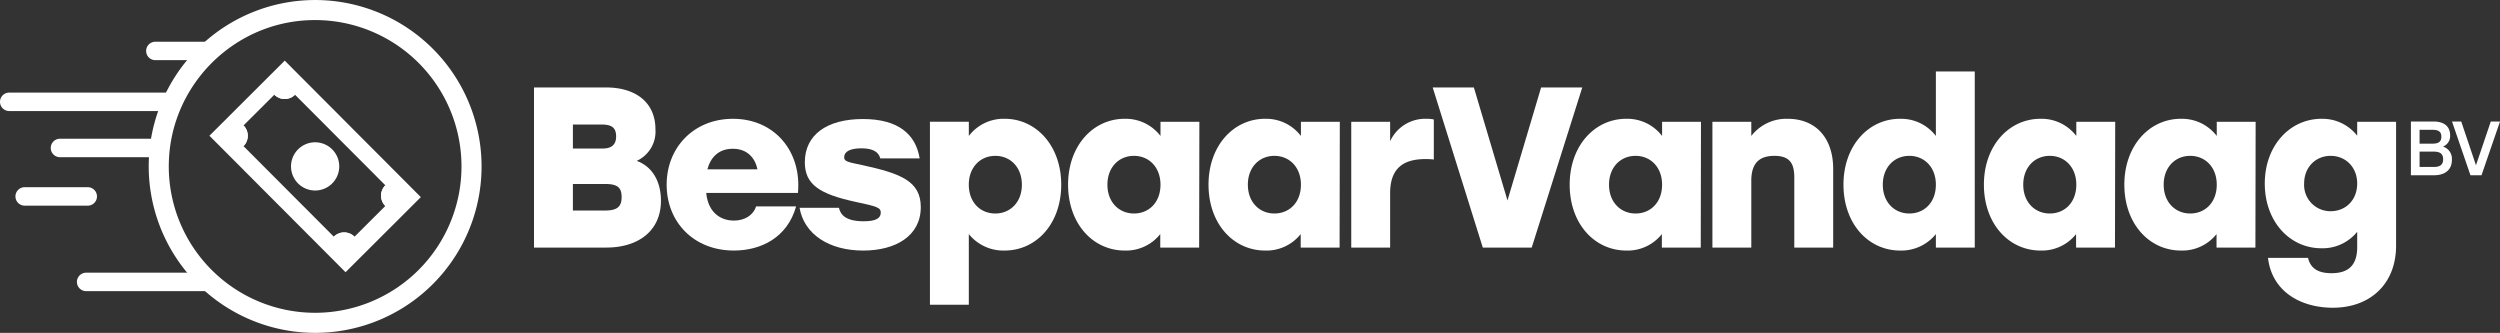 <svg xmlns="http://www.w3.org/2000/svg" width="705.133" height="93.884" viewBox="0 0 705.133 93.884">
  <rect x="0" y="0" width="705.133" height="93.884" fill="#333333" stroke="none"/>
  <g id="Сгруппировать_11" data-name="Сгруппировать 11" transform="translate(-84.139 -1789.146)">
    <g id="Сгруппировать_1" data-name="Сгруппировать 1">
      <path id="Контур_1" data-name="Контур 1" d="M270.562,1845.75c0,8.516-6.387,13.225-15.419,13.225H234.757v-45.159h20.386c7.871,0,13.87,3.871,13.87,11.87a9.1,9.1,0,0,1-5.29,8.839C268.368,1836.2,270.562,1840.653,270.562,1845.75Zm-16.9-21.483h-7.935v6.774h8.387c2.451,0,3.806-1.032,3.806-3.419C257.917,1824.848,256.3,1824.267,253.659,1824.267Zm5.806,20.515c0-2.516-.9-3.742-4.58-3.742h-9.161v7.484h9.161C258.562,1848.524,259.465,1847.1,259.465,1844.782Z" fill="#fff"/>
      <path id="Контур_2" data-name="Контур 2" d="M309.2,1843.556h-25.87c.516,5.484,4,7.806,7.806,7.806,2.968,0,5.419-1.419,6.258-4h11.29c-2.452,8.773-9.871,12.451-17.548,12.451-11.354,0-18.966-8.065-18.966-18.58s7.677-18.58,18.708-18.58C302.625,1822.654,310.3,1831.88,309.2,1843.556Zm-25.547-6.645h14.128c-.71-3.419-3.032-5.806-6.967-5.806S284.561,1833.492,283.658,1836.911Z" fill="#fff"/>
      <path id="Контур_3" data-name="Контур 3" d="M309.657,1847.75h11.1c.452,1.935,1.871,3.806,6.968,3.806,3.677,0,4.838-.968,4.838-2.452,0-1.419-1.1-1.741-7.161-3.032-10.128-2.193-14.257-4.9-14.257-11.16,0-7.677,6.129-12.193,16.386-12.193,10,0,14.9,4.322,16,11.1h-11.1c-.451-1.677-1.871-2.839-5.355-2.839-3.225,0-4.838.968-4.838,2.516,0,1.226,1.032,1.355,5.29,2.258,10.58,2.323,16.322,4.452,16.322,11.806,0,8.193-7.161,12.258-16.257,12.258C317.979,1859.814,310.947,1855.233,309.657,1847.75Z" fill="#fff"/>
      <path id="Контур_4" data-name="Контур 4" d="M383.46,1841.234c0,10.967-6.967,18.58-16,18.58a12.524,12.524,0,0,1-10.064-4.645V1875.1H346.43v-51.61H357.4v4a12.336,12.336,0,0,1,10.129-4.839C376.364,1822.654,383.46,1830.2,383.46,1841.234Zm-11.1,0c0-4.9-3.225-8.129-7.483-8.129s-7.484,3.226-7.484,8.129c0,4.967,3.226,8.129,7.484,8.129C369.074,1849.363,372.364,1846.2,372.364,1841.234Z" fill="#fff"/>
      <path id="Контур_5" data-name="Контур 5" d="M422.426,1823.493l-.064,35.482H411.395v-3.806a12.3,12.3,0,0,1-10,4.645c-9.032,0-16-7.613-16-18.58,0-11.032,7.1-18.58,15.935-18.58a12.334,12.334,0,0,1,10.128,4.839v-4Zm-10.967,17.741c0-4.9-3.226-8.129-7.483-8.129s-7.484,3.226-7.484,8.129c0,4.967,3.29,8.129,7.484,8.129C408.233,1849.363,411.459,1846.2,411.459,1841.234Z" fill="#fff"/>
      <path id="Контур_6" data-name="Контур 6" d="M462.037,1823.493l-.064,35.482H451.006v-3.806a12.3,12.3,0,0,1-10,4.645c-9.032,0-16-7.613-16-18.58,0-11.032,7.1-18.58,15.935-18.58a12.334,12.334,0,0,1,10.128,4.839v-4Zm-10.967,17.741c0-4.9-3.226-8.129-7.483-8.129s-7.484,3.226-7.484,8.129c0,4.967,3.29,8.129,7.484,8.129C447.844,1849.363,451.07,1846.2,451.07,1841.234Z" fill="#fff"/>
      <path id="Контур_7" data-name="Контур 7" d="M488.552,1822.848v11.29a18.958,18.958,0,0,0-2.193-.13c-5.161,0-10.129,1.549-10.129,9.613v15.354H465.263v-35.482H476.23v5.483a10.885,10.885,0,0,1,10.322-6.322A8.351,8.351,0,0,1,488.552,1822.848Z" fill="#fff"/>
      <path id="Контур_8" data-name="Контур 8" d="M530.422,1813.816l-14.258,45.159h-13.8l-14.129-45.159h11.613l9.483,31.869,9.483-31.869Z" fill="#fff"/>
      <path id="Контур_9" data-name="Контур 9" d="M563.905,1823.493l-.065,35.482H552.873v-3.806a12.3,12.3,0,0,1-10,4.645c-9.032,0-16-7.613-16-18.58,0-11.032,7.1-18.58,15.935-18.58a12.333,12.333,0,0,1,10.128,4.839v-4Zm-10.968,17.741c0-4.9-3.225-8.129-7.483-8.129s-7.484,3.226-7.484,8.129c0,4.967,3.291,8.129,7.484,8.129C549.712,1849.363,552.937,1846.2,552.937,1841.234Z" fill="#fff"/>
      <path id="Контур_10" data-name="Контур 10" d="M601.193,1836.783v22.192H590.226v-19.741c0-3.871-1.161-6.129-5.612-6.129-4.323,0-6.516,2.129-6.516,7.032v18.838H567.131v-35.482H578.1v4a12.486,12.486,0,0,1,10.257-4.839C596.355,1822.654,601.193,1828.138,601.193,1836.783Z" fill="#fff"/>
      <path id="Контур_11" data-name="Контур 11" d="M641.126,1809.3v49.675H630.159v-3.806a12.522,12.522,0,0,1-10.064,4.645c-9.032,0-16-7.613-16-18.58,0-11.032,7.1-18.58,15.935-18.58a12.333,12.333,0,0,1,10.128,4.839V1809.3Zm-10.967,31.934c0-4.9-3.225-8.129-7.483-8.129s-7.484,3.226-7.484,8.129c0,4.967,3.29,8.129,7.484,8.129C626.934,1849.363,630.159,1846.2,630.159,1841.234Z" fill="#fff"/>
      <path id="Контур_12" data-name="Контур 12" d="M680.739,1823.493l-.065,35.482H669.707v-3.806a12.3,12.3,0,0,1-10,4.645c-9.032,0-16-7.613-16-18.58,0-11.032,7.1-18.58,15.935-18.58a12.334,12.334,0,0,1,10.128,4.839v-4Zm-10.968,17.741c0-4.9-3.225-8.129-7.484-8.129s-7.483,3.226-7.483,8.129c0,4.967,3.29,8.129,7.483,8.129C666.546,1849.363,669.771,1846.2,669.771,1841.234Z" fill="#fff"/>
      <path id="Контур_13" data-name="Контур 13" d="M720.349,1823.493l-.064,35.482H709.318v-3.806a12.3,12.3,0,0,1-10,4.645c-9.032,0-16-7.613-16-18.58,0-11.032,7.1-18.58,15.934-18.58a12.336,12.336,0,0,1,10.129,4.839v-4Zm-10.967,17.741c0-4.9-3.226-8.129-7.484-8.129s-7.483,3.226-7.483,8.129c0,4.967,3.29,8.129,7.483,8.129C706.156,1849.363,709.382,1846.2,709.382,1841.234Z" fill="#fff"/>
      <path id="Контур_14" data-name="Контур 14" d="M759.96,1823.493v34.966c0,10.516-7.032,17.483-17.87,17.483-8.645,0-17.1-4.258-18.257-14.064h11.289c.839,3.548,3.678,4.323,6.645,4.323,4.774,0,7.226-2.259,7.226-7.355v-4.322a12.524,12.524,0,0,1-10.064,4.645c-9.032,0-16-7.613-16-18.258,0-10.709,7.1-18.257,16-18.257a12.432,12.432,0,0,1,10.064,4.774v-3.935Zm-10.967,17.418c0-4.58-3.226-7.806-7.484-7.806s-7.483,3.226-7.483,7.806a7.411,7.411,0,0,0,7.483,7.806C745.767,1848.717,748.993,1845.556,748.993,1840.911Z" fill="#fff"/>
    </g>
    <g id="Сгруппировать_3" data-name="Сгруппировать 3">
      <g id="Сгруппировать_2" data-name="Сгруппировать 2">
        <path id="Контур_15" data-name="Контур 15" d="M775.7,1834.29c0,2.663-1.839,4.286-5.021,4.286h-6.538v-15.152h6.451c2.944,0,4.611,1.407,4.611,3.9a3.165,3.165,0,0,1-2.013,3.161A3.621,3.621,0,0,1,775.7,1834.29Zm-5.411-8.528h-3.7v3.9h3.723c1.775,0,2.424-.714,2.424-1.948C772.733,1826.39,772.04,1825.762,770.287,1825.762Zm2.944,8.334c0-1.386-.65-2.187-2.641-2.187h-4v4.329h4.026C772.6,1836.238,773.231,1835.394,773.231,1834.1Z" fill="#fff"/>
        <path id="Контур_16" data-name="Контур 16" d="M789.272,1823.424l-5.217,15.152h-3.117l-5.2-15.152h2.6l4.156,12.338,4.178-12.338Z" fill="#fff"/>
      </g>
    </g>
    <path id="Контур_17" data-name="Контур 17" d="M164.447,1806.25l-21.238,21.181,38.39,38.495,21.237-21.181Zm19.678,49.662a4.121,4.121,0,0,0-5.828-.008l-25.48-25.546a4.12,4.12,0,0,0,.005-5.827l8.7-8.672a4.12,4.12,0,0,0,5.827.008l25.48,25.546a4.121,4.121,0,0,0-.008,5.828Z" fill="#fff"/>
    <path id="Контур_18" data-name="Контур 18" d="M152.817,1830.358l-2.909-2.918,2.914-2.909A4.12,4.12,0,0,1,152.817,1830.358Z" fill="#fff"/>
    <path id="Контур_19" data-name="Контур 19" d="M167.347,1815.867a4.12,4.12,0,0,1-5.827-.008l2.914-2.91Z" fill="#fff"/>
    <path id="Контур_20" data-name="Контур 20" d="M184.125,1855.912l-2.918,2.91-2.91-2.918A4.121,4.121,0,0,1,184.125,1855.912Z" fill="#fff"/>
    <path id="Контур_21" data-name="Контур 21" d="M195.737,1844.331l-2.918,2.91a4.121,4.121,0,0,1,.008-5.828Z" fill="#fff"/>
    <path id="Контур_22" data-name="Контур 22" d="M168.211,1840.886a6.8,6.8,0,1,1,9.61.013A6.8,6.8,0,0,1,168.211,1840.886Z" fill="#fff"/>
    <g id="Сгруппировать_9" data-name="Сгруппировать 9">
      <g id="Сгруппировать_4" data-name="Сгруппировать 4">
        <path id="Контур_23" data-name="Контур 23" d="M134.149,1815.262a42.62,42.62,0,0,0-2.373,5.205H86.744a2.6,2.6,0,1,1,0-5.205Z" fill="#fff"/>
      </g>
      <g id="Сгруппировать_5" data-name="Сгруппировать 5">
        <path id="Контур_24" data-name="Контур 24" d="M129.607,1828.276a43.658,43.658,0,0,0-.615,5.21H101.06a2.6,2.6,0,0,1,0-5.21Z" fill="#fff"/>
      </g>
      <g id="Сгруппировать_6" data-name="Сгруппировать 6">
        <path id="Контур_25" data-name="Контур 25" d="M108.884,1847.151H91.1a2.6,2.6,0,0,1,0-5.206h17.788a2.6,2.6,0,0,1,0,5.206Z" fill="#fff"/>
      </g>
      <g id="Сгруппировать_7" data-name="Сгруппировать 7">
        <path id="Контур_26" data-name="Контур 26" d="M146.436,1871.261h-38a2.6,2.6,0,1,1,0-5.2h32.252A44.04,44.04,0,0,0,146.436,1871.261Z" fill="#fff"/>
      </g>
      <g id="Сгруппировать_8" data-name="Сгруппировать 8">
        <path id="Контур_27" data-name="Контур 27" d="M146.432,1800.915a44.325,44.325,0,0,0-5.745,5.2H127.96a2.6,2.6,0,0,1,0-5.2Z" fill="#fff"/>
      </g>
    </g>
    <g id="Сгруппировать_10" data-name="Сгруппировать 10">
      <path id="Контур_28" data-name="Контур 28" d="M173.023,1883.03a47,47,0,0,1-46.94-46.944c0-.929.028-1.862.084-2.773a46.357,46.357,0,0,1,2.964-13.857,45.411,45.411,0,0,1,2.527-5.538,46.938,46.938,0,1,1,41.365,69.112Zm0-88.222a40.883,40.883,0,0,0-24.881,8.364,41.647,41.647,0,0,0-11.5,13.429,39.941,39.941,0,0,0-2.219,4.863,40.535,40.535,0,0,0-2.032,7.312,40.971,40.971,0,0,0-.574,4.87c-.049.809-.074,1.626-.074,2.44a41.28,41.28,0,1,0,41.278-41.278Z" fill="#fff"/>
    </g>
  </g>
</svg>
